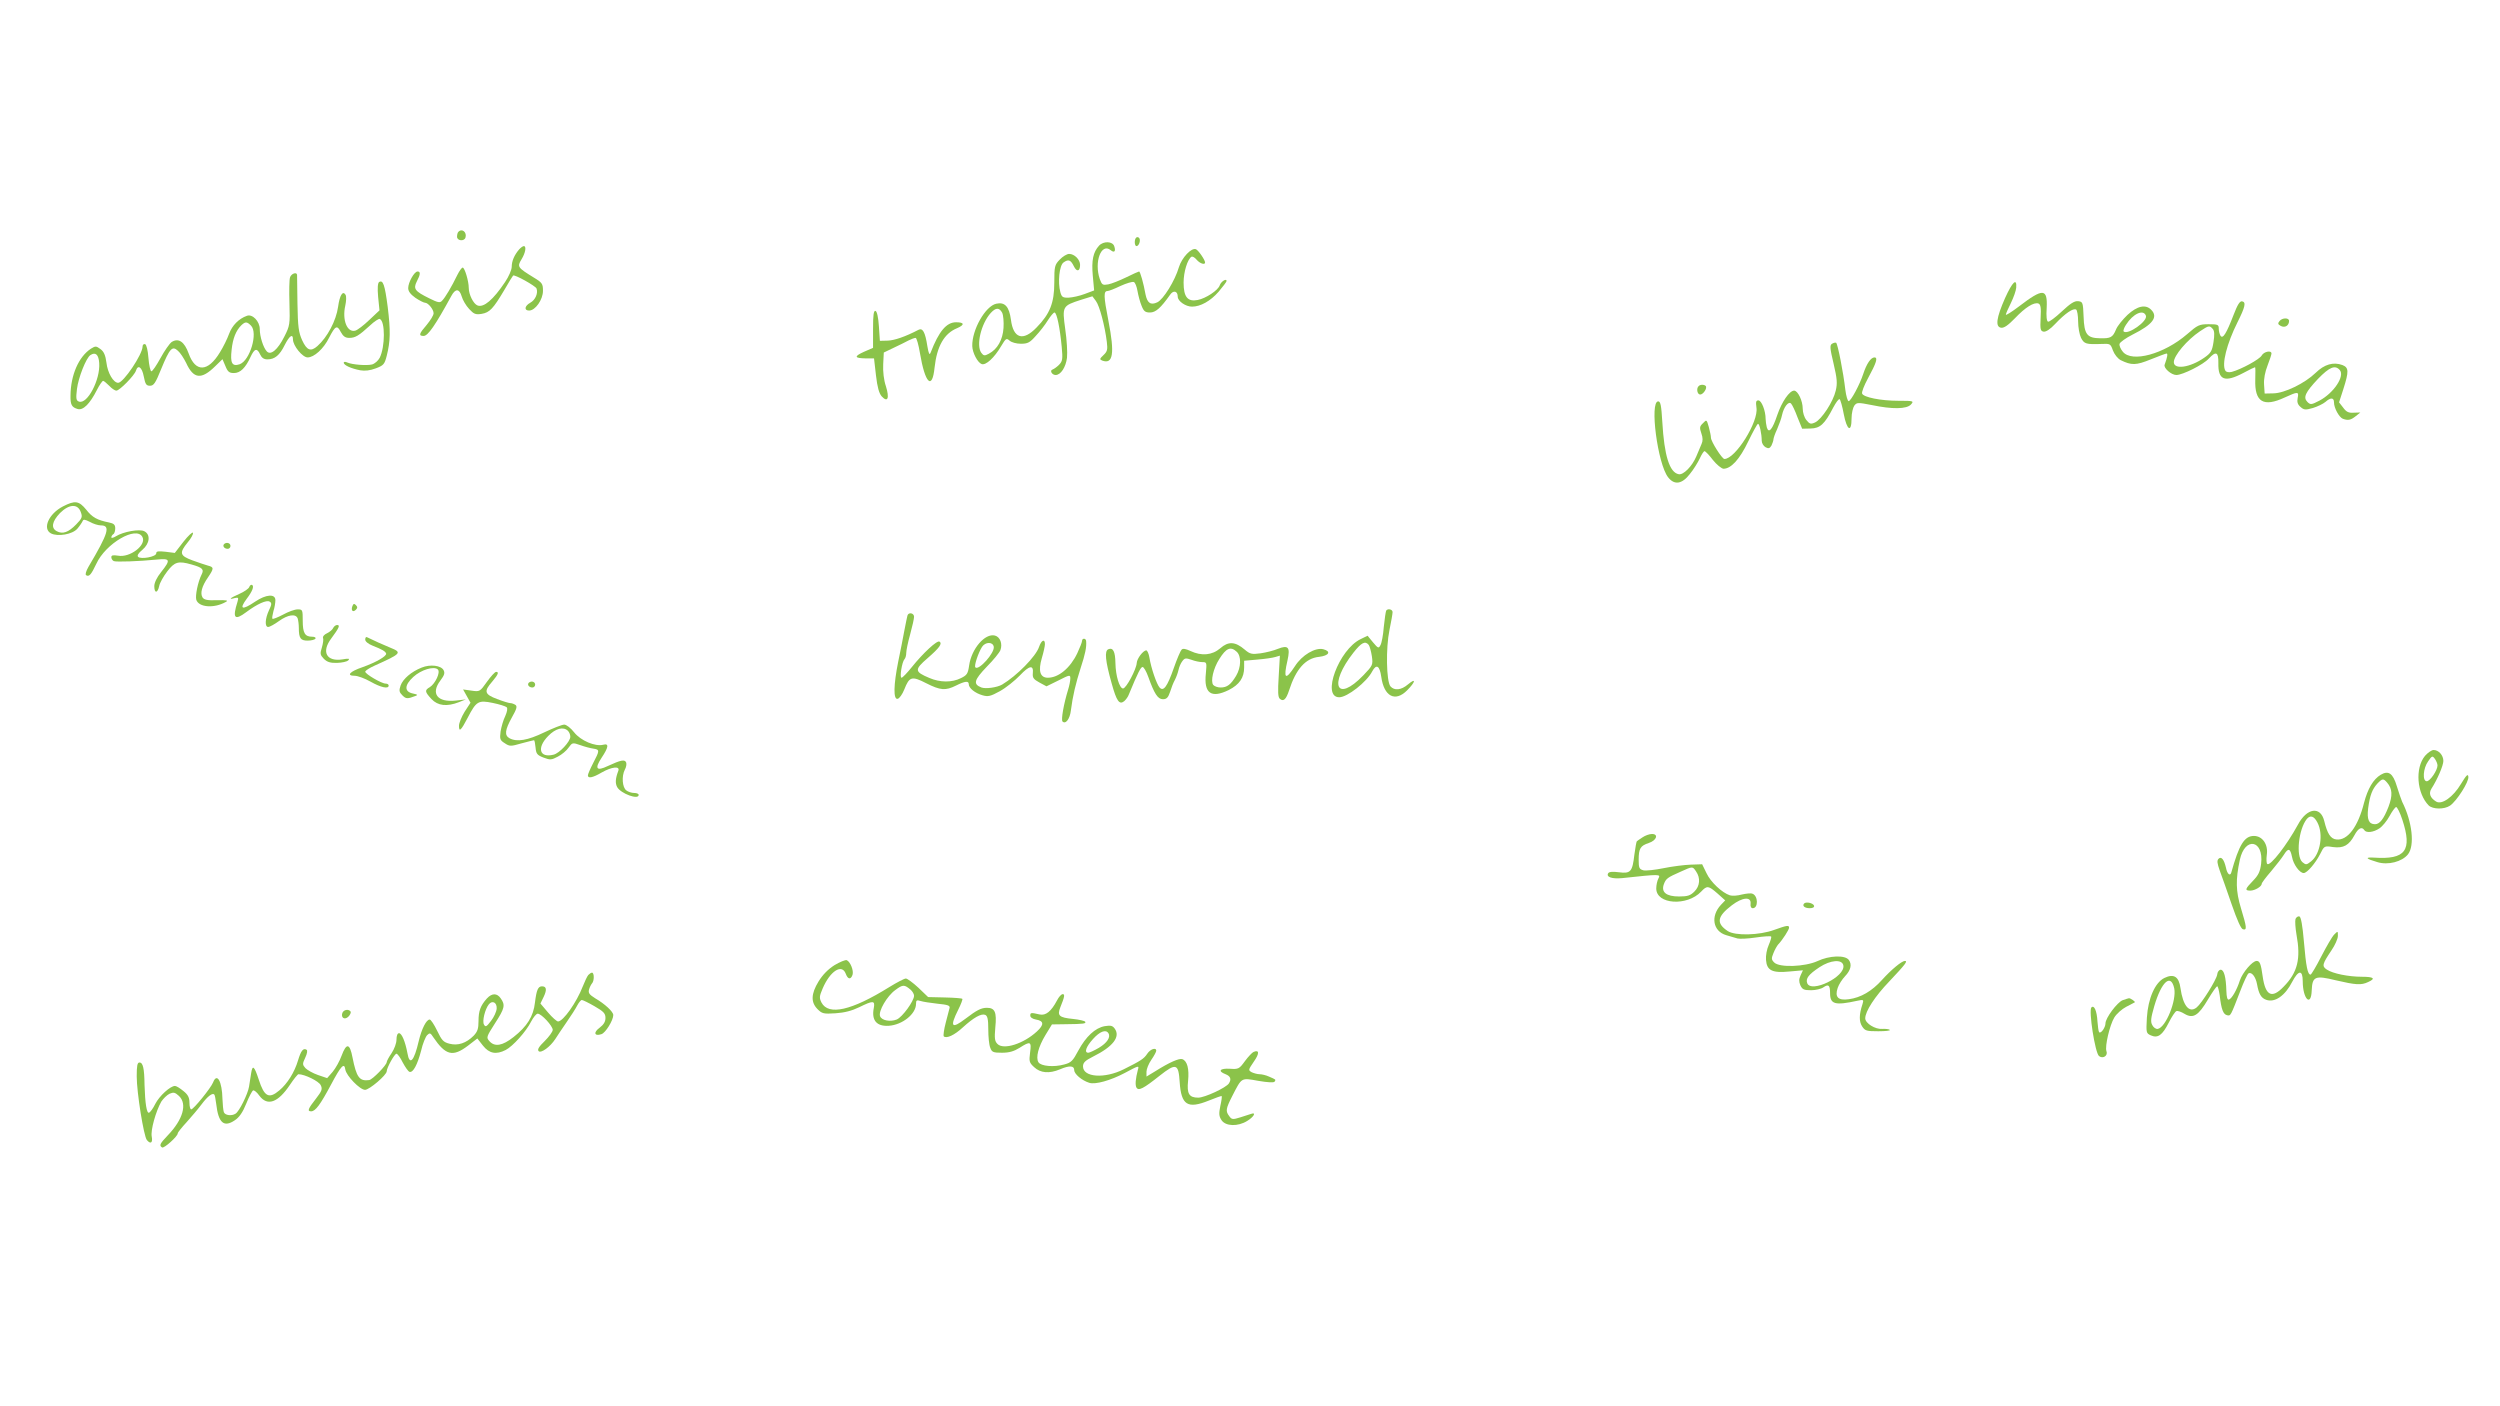 <?xml version="1.0" standalone="no"?>
<!DOCTYPE svg PUBLIC "-//W3C//DTD SVG 20010904//EN"
 "http://www.w3.org/TR/2001/REC-SVG-20010904/DTD/svg10.dtd">
<svg version="1.0" xmlns="http://www.w3.org/2000/svg"
 width="1280pt" height="720pt" viewBox="0 0 1280 720"
 preserveAspectRatio="xMidYMid meet">
<g transform="translate(0,720) scale(0.1,-0.1)"
fill="#8bc34a" stroke="none">
<path d="M2347 6013 c-4 -3 -7 -15 -7 -25 0 -21 36 -25 43 -5 9 27 -17 50 -36
30z"/>
<path d="M5817 5983 c-10 -9 -9 -43 2 -43 13 0 23 32 13 42 -5 5 -11 5 -15 1z"/>
<path d="M5627 5942 c-30 -33 -39 -74 -32 -153 l7 -76 -48 -18 c-26 -10 -63
-18 -82 -19 -31 -1 -36 3 -43 28 -14 51 -5 137 16 152 25 18 37 14 53 -19 15
-31 32 -27 32 7 0 27 -29 56 -56 56 -11 0 -33 -13 -48 -29 -26 -27 -28 -34
-28 -118 0 -103 -22 -160 -91 -230 -69 -72 -119 -56 -131 40 -9 67 -31 92 -75
82 -56 -12 -125 -134 -123 -217 1 -34 27 -84 48 -92 21 -8 65 32 100 92 24 40
27 42 43 28 10 -9 35 -16 58 -16 35 0 46 6 76 40 20 21 48 57 62 80 14 22 29
40 34 40 12 0 28 -80 37 -176 6 -63 4 -74 -14 -92 -11 -11 -25 -21 -33 -24
-16 -5 -3 -28 16 -28 26 0 52 40 58 88 3 27 -1 93 -9 147 -16 117 -15 119 81
150 l58 18 18 -24 c19 -25 46 -128 56 -210 5 -39 2 -49 -17 -67 -20 -19 -21
-22 -7 -28 56 -21 65 35 32 204 -25 128 -25 152 -4 152 6 0 35 11 66 26 31 14
61 23 68 20 7 -2 15 -23 19 -46 4 -23 13 -57 21 -76 11 -28 19 -34 43 -34 29
0 55 23 103 91 17 25 39 19 39 -10 0 -23 41 -51 73 -51 43 0 94 28 136 76 22
26 41 51 41 55 0 16 -29 -3 -35 -22 -8 -25 -71 -67 -113 -75 -51 -10 -72 15
-72 89 0 55 20 120 41 133 5 2 16 -4 26 -16 16 -19 43 -28 43 -14 0 13 -35 64
-47 68 -23 9 -72 -43 -87 -92 -20 -69 -80 -166 -111 -180 -34 -16 -51 -3 -60
41 -10 56 -27 117 -33 117 -2 0 -32 -13 -66 -30 -33 -16 -75 -33 -92 -36 -28
-5 -32 -3 -43 27 -30 87 7 188 56 148 18 -15 27 -6 18 20 -8 26 -55 28 -78 3z
m-496 -343 c6 -12 9 -47 7 -78 -4 -61 -31 -109 -75 -132 -22 -12 -27 -11 -39
5 -27 38 -1 149 49 204 26 28 43 28 58 1z"/>
<path d="M2658 5923 c-25 -29 -38 -60 -38 -89 0 -15 -15 -50 -34 -78 -61 -91
-109 -132 -141 -120 -21 8 -45 56 -45 90 0 35 -21 104 -31 104 -5 0 -17 -17
-27 -37 -30 -62 -63 -117 -78 -132 -11 -13 -21 -11 -67 12 -73 36 -82 48 -63
86 19 36 20 51 4 51 -17 0 -48 -56 -48 -85 0 -17 12 -32 37 -50 21 -14 43 -25
49 -25 16 0 44 -34 44 -54 0 -10 -16 -36 -35 -59 -40 -46 -43 -57 -16 -57 22
0 59 53 142 205 21 39 41 38 53 -3 5 -18 22 -47 38 -64 24 -26 33 -30 64 -25
41 7 59 26 116 122 22 39 43 72 45 74 6 8 115 -53 120 -66 9 -24 -6 -59 -32
-73 -29 -16 -33 -40 -6 -40 32 0 71 56 71 101 0 36 -4 42 -47 68 -83 51 -86
55 -63 93 21 34 26 68 12 68 -5 0 -16 -8 -24 -17z"/>
<path d="M1485 5780 c-4 -11 -5 -71 -3 -133 3 -107 2 -115 -26 -170 -34 -68
-70 -98 -90 -76 -18 19 -36 76 -36 114 0 40 -38 79 -66 68 -42 -15 -75 -49
-91 -92 -9 -25 -30 -68 -47 -95 -61 -101 -125 -104 -160 -6 -22 61 -52 81 -87
59 -11 -8 -37 -45 -57 -82 -21 -38 -41 -68 -47 -68 -5 0 -12 31 -15 68 -3 40
-10 68 -17 71 -7 2 -13 -3 -13 -12 0 -40 -98 -186 -125 -186 -24 0 -54 50 -60
103 -5 38 -13 57 -31 70 -22 16 -25 16 -48 2 -63 -41 -104 -135 -105 -240 -1
-47 6 -60 36 -69 28 -9 63 26 99 97 13 26 28 47 32 47 4 0 18 -12 31 -25 13
-14 29 -25 37 -25 16 0 92 77 100 102 10 33 31 19 40 -29 8 -41 13 -48 32 -48
19 0 28 13 57 85 44 107 57 121 86 94 12 -10 30 -38 42 -62 38 -83 78 -87 149
-17 l37 36 15 -35 c12 -30 20 -36 44 -36 32 0 59 26 85 83 20 43 33 47 49 12
8 -17 19 -25 37 -25 38 0 63 21 89 74 24 47 42 60 42 28 0 -32 49 -92 75 -92
33 0 82 44 110 101 32 62 41 66 60 29 12 -22 23 -30 43 -30 31 0 49 11 107 64
21 20 44 35 49 33 29 -10 28 -144 0 -199 -8 -15 -25 -30 -39 -34 -28 -7 -102
-1 -127 10 -10 5 -18 4 -18 -1 0 -13 38 -30 85 -39 24 -4 50 -1 79 10 40 15
45 21 56 64 19 75 20 129 5 251 -15 115 -24 139 -44 127 -7 -5 -9 -31 -5 -76
l7 -69 -52 -49 c-29 -28 -61 -52 -72 -55 -42 -11 -68 55 -51 129 5 23 6 48 1
55 -14 23 -30 -3 -38 -62 -10 -71 -55 -156 -106 -201 -34 -30 -54 -22 -78 30
-18 40 -22 67 -24 187 -1 77 -2 143 -2 148 -2 16 -30 6 -36 -13z m-200 -247
c37 -37 -5 -179 -58 -198 -39 -13 -49 6 -41 75 6 57 22 97 49 124 21 20 29 20
50 -1z m-777 -192 c6 -85 -61 -213 -104 -197 -14 5 -16 15 -10 64 7 58 47 160
69 174 26 17 42 3 45 -41z"/>
<path d="M10266 5674 c-45 -102 -51 -148 -20 -152 15 -2 36 13 70 48 54 57 98
84 121 76 11 -5 14 -21 11 -73 -3 -59 -1 -68 15 -71 12 -2 34 12 60 40 50 53
92 82 107 73 5 -3 10 -31 10 -61 0 -30 7 -68 15 -84 16 -31 26 -34 105 -31 44
2 46 1 58 -33 8 -21 25 -42 40 -50 55 -27 78 -27 154 4 40 16 77 30 81 30 7 0
4 -19 -10 -57 -7 -17 34 -53 60 -53 32 0 138 53 166 84 37 40 50 34 49 -23 -2
-87 32 -101 127 -51 31 17 59 30 61 30 2 0 2 -28 1 -63 -4 -116 42 -143 151
-92 68 31 73 31 66 -3 -4 -20 0 -33 14 -45 18 -16 25 -17 64 -6 23 7 52 21 64
31 27 24 44 23 44 -2 0 -29 26 -76 45 -84 27 -10 41 -7 66 13 l24 19 -34 -1
c-26 -2 -38 4 -54 26 l-21 27 22 68 c29 91 28 110 -5 123 -46 17 -92 4 -137
-40 -56 -54 -159 -104 -216 -105 l-45 -1 -3 46 c-2 29 5 65 18 98 11 28 20 56
20 61 0 18 -39 10 -50 -10 -11 -20 -105 -71 -153 -84 -16 -4 -29 -1 -33 6 -20
32 7 138 62 248 39 78 45 103 24 107 -12 3 -24 -17 -44 -69 -37 -96 -55 -125
-67 -107 -5 8 -9 24 -9 37 0 20 -5 22 -52 22 -48 0 -56 -4 -110 -51 -118 -102
-283 -147 -329 -90 -11 13 -19 31 -17 40 2 9 32 30 67 48 104 52 132 90 95
127 -28 29 -71 20 -121 -26 -25 -24 -52 -57 -59 -75 -17 -41 -28 -46 -81 -45
-67 1 -82 19 -85 111 -3 73 -4 76 -28 79 -19 2 -40 -12 -84 -53 -33 -31 -64
-54 -70 -52 -7 2 -10 28 -7 70 5 101 -18 103 -142 8 -37 -28 -67 -47 -67 -42
0 5 12 32 26 60 14 29 26 63 27 78 4 52 -19 31 -57 -53z m721 -90 c11 -28 -93
-101 -114 -81 -3 4 2 19 12 34 36 57 89 81 102 47z m343 -69 c8 -10 9 -29 3
-67 -7 -45 -13 -56 -48 -80 -72 -50 -155 -62 -155 -22 0 33 67 113 134 158 45
30 49 31 66 11z m650 -210 c26 -31 -31 -117 -104 -156 -42 -22 -47 -22 -62 -7
-23 23 -11 49 54 118 59 61 88 73 112 45z"/>
<path d="M4470 5515 l0 -96 -46 -20 c-53 -24 -50 -33 9 -34 l42 0 10 -87 c7
-61 16 -92 29 -107 31 -34 41 -10 22 51 -11 32 -16 76 -14 113 l3 60 50 24
c28 13 62 30 77 38 14 7 30 13 36 13 5 0 15 -35 22 -77 26 -156 63 -193 75
-75 12 109 49 175 116 202 39 17 37 30 -6 30 -49 0 -88 -46 -130 -155 -6 -15
-10 -8 -17 33 -11 72 -24 95 -46 83 -67 -35 -123 -54 -157 -55 l-40 -1 -5 74
c-3 47 -10 76 -17 79 -10 3 -13 -20 -13 -93z"/>
<path d="M11671 5556 c-10 -12 -8 -17 7 -25 21 -11 42 2 42 26 0 17 -35 17
-49 -1z"/>
<path d="M9380 5440 c-12 -7 -11 -23 8 -102 18 -77 20 -101 11 -138 -13 -57
-72 -147 -106 -163 -22 -10 -28 -8 -44 12 -11 13 -19 39 -19 58 0 41 -25 93
-44 93 -24 0 -63 -57 -86 -124 -25 -75 -44 -98 -54 -64 -3 13 -6 32 -6 43 0
42 -21 95 -37 95 -12 0 -14 -7 -10 -37 12 -72 -108 -263 -164 -263 -12 0 -69
90 -69 109 0 9 -5 33 -11 55 -11 38 -11 39 -30 19 -17 -16 -18 -23 -8 -52 8
-22 8 -39 1 -54 -5 -12 -17 -41 -27 -64 -21 -50 -66 -96 -90 -91 -47 9 -74 94
-84 268 -5 84 -9 105 -21 105 -45 0 -3 -321 51 -389 32 -41 71 -35 111 17 19
23 41 59 51 80 9 20 20 37 24 37 5 0 24 -20 43 -45 19 -24 44 -44 54 -45 39 0
83 48 127 140 24 49 46 90 50 90 8 0 19 -52 19 -86 0 -13 9 -28 20 -34 15 -8
21 -6 30 9 5 11 10 25 10 31 0 6 8 30 19 53 10 23 22 56 25 72 9 41 33 72 46
59 6 -6 21 -37 33 -70 l24 -59 43 1 c49 1 72 22 116 107 14 26 28 46 33 43 4
-3 14 -37 21 -76 16 -84 40 -98 40 -22 0 26 7 55 14 65 13 17 18 17 90 3 105
-22 178 -21 200 3 16 18 14 19 -64 19 -91 0 -179 18 -186 37 -3 7 10 41 29 76
45 83 53 109 34 109 -18 0 -40 -32 -57 -84 -18 -55 -63 -139 -75 -140 -5 0
-13 27 -17 59 -10 88 -39 235 -47 240 -4 2 -13 0 -21 -5z"/>
<path d="M8697 5223 c-13 -12 -7 -43 8 -43 16 0 38 34 28 44 -8 8 -28 8 -36
-1z"/>
<path d="M322 4607 c-73 -38 -106 -114 -61 -138 35 -18 110 -5 135 24 12 14
24 32 27 39 4 10 11 9 37 -4 17 -10 43 -18 56 -18 51 0 40 -38 -63 -212 -12
-21 -18 -40 -12 -43 15 -10 26 3 52 58 48 105 205 196 236 138 23 -41 -64
-108 -125 -96 -26 4 -34 2 -34 -8 0 -8 6 -17 13 -20 14 -5 129 -1 220 8 69 7
72 -1 22 -64 -22 -27 -35 -55 -35 -72 0 -38 17 -37 25 0 3 17 22 50 41 75 38
50 57 55 124 36 57 -16 66 -25 52 -52 -19 -38 -33 -108 -27 -129 13 -39 91
-45 151 -11 15 8 5 10 -45 9 -48 -2 -66 2 -74 14 -13 21 -4 57 28 103 31 46
31 52 0 60 -14 4 -50 16 -80 27 -65 24 -68 38 -24 92 17 20 29 42 27 49 -2 6
-24 -14 -49 -46 l-44 -57 -47 6 c-38 4 -48 3 -48 -8 0 -18 -79 -32 -93 -18 -6
6 1 19 22 36 38 32 43 78 10 95 -24 13 -108 -2 -146 -26 -13 -8 -23 -10 -23
-5 0 5 5 13 10 16 6 3 10 17 10 30 0 18 -7 25 -32 30 -60 12 -86 26 -117 66
-37 45 -57 48 -119 16z m92 -30 c9 -24 6 -31 -24 -62 -40 -41 -69 -51 -99 -35
-31 16 -25 50 16 93 47 47 92 49 107 4z"/>
<path d="M1147 4414 c-9 -10 2 -24 19 -24 8 0 14 7 14 15 0 15 -21 21 -33 9z"/>
<path d="M1276 4194 c-3 -8 -26 -24 -51 -35 -48 -21 -58 -31 -23 -21 19 4 20
2 14 -19 -27 -85 -15 -98 45 -53 56 42 104 63 119 54 12 -7 12 -14 -3 -45 -20
-43 -22 -85 -4 -85 8 0 33 14 55 30 46 33 86 39 96 14 3 -9 6 -31 6 -49 0 -53
9 -65 45 -65 19 0 37 5 40 10 3 6 -4 10 -17 10 -37 0 -48 19 -48 82 0 56 -1
58 -26 58 -15 0 -48 -12 -75 -27 -27 -14 -51 -24 -54 -21 -3 2 0 20 5 39 6 18
10 44 10 56 0 34 -48 30 -103 -7 -68 -46 -84 -40 -44 14 29 38 39 64 28 71 -5
3 -12 -2 -15 -11z"/>
<path d="M1804 4096 c-8 -22 3 -33 18 -18 9 9 9 15 0 24 -9 9 -13 7 -18 -6z"/>
<path d="M7097 4073 c-2 -5 -8 -42 -12 -83 -3 -41 -11 -83 -17 -93 -9 -18 -12
-17 -38 14 l-28 34 -35 -17 c-112 -53 -203 -298 -110 -298 41 0 141 78 169
133 21 39 38 29 46 -28 14 -101 71 -131 132 -70 44 44 48 67 5 31 -35 -30 -70
-33 -90 -10 -21 26 -24 196 -5 288 9 43 16 84 16 92 0 15 -26 20 -33 7z m-89
-175 c5 -7 12 -33 16 -58 6 -44 5 -47 -44 -98 -138 -143 -179 -47 -50 117 41
52 60 61 78 39z"/>
<path d="M4646 4048 c-2 -7 -9 -42 -16 -78 -7 -36 -20 -107 -31 -157 -24 -119
-26 -196 -3 -191 9 2 24 23 34 48 26 66 38 70 112 32 73 -37 99 -39 153 -12
46 23 65 25 65 7 0 -20 32 -46 71 -57 28 -8 41 -5 88 21 31 17 77 54 103 81
49 52 71 55 66 10 -2 -22 4 -30 33 -46 l37 -20 61 30 c59 30 61 30 61 10 0
-12 -5 -37 -11 -56 -23 -75 -37 -155 -29 -164 16 -16 38 13 43 57 9 72 25 139
50 217 23 70 31 107 28 138 -1 15 -21 16 -21 0 0 -6 -11 -34 -24 -62 -36 -76
-96 -126 -151 -126 -40 0 -50 35 -31 100 9 30 16 62 16 72 0 29 -18 21 -30
-14 -16 -49 -114 -148 -189 -193 -26 -15 -84 -23 -106 -15 -44 17 -38 38 27
106 35 35 66 74 70 85 12 32 -1 68 -28 75 -51 13 -120 -68 -132 -153 -6 -42
-11 -50 -42 -65 -45 -23 -107 -23 -162 1 -76 32 -77 42 -9 101 61 53 77 75 61
85 -12 8 -84 -59 -141 -130 -24 -30 -48 -55 -53 -55 -11 0 2 81 15 95 5 5 9
19 9 32 0 13 9 56 20 95 11 40 20 81 20 90 0 20 -29 25 -34 6z m442 -159 c6
-31 -77 -124 -94 -106 -8 7 15 75 34 105 17 26 55 27 60 1z"/>
<path d="M1706 3985 c-3 -8 -17 -20 -31 -27 -14 -6 -24 -17 -21 -24 3 -7 0
-29 -6 -49 -10 -32 -9 -38 10 -58 17 -17 34 -22 68 -21 25 1 50 6 57 13 9 9 3
11 -29 5 -82 -13 -110 38 -58 107 40 54 47 69 30 69 -7 0 -16 -7 -20 -15z"/>
<path d="M1870 3925 c0 -9 15 -22 38 -31 49 -19 65 -29 69 -40 4 -13 -51 -45
-121 -70 -65 -22 -85 -44 -40 -44 15 0 51 -13 81 -30 53 -30 93 -39 93 -20 0
6 -7 10 -16 10 -20 0 -104 49 -104 61 0 5 21 19 48 31 138 62 142 67 80 92
-36 15 -84 36 -120 54 -5 2 -8 -4 -8 -13z"/>
<path d="M6248 3881 c-42 -36 -96 -41 -153 -14 -24 11 -38 14 -45 7 -6 -6 -24
-48 -40 -94 -34 -97 -53 -122 -73 -100 -15 17 -43 98 -52 153 -3 20 -11 37
-16 37 -16 0 -48 -42 -49 -65 -2 -32 -54 -130 -70 -130 -18 0 -38 65 -39 130
-1 59 -12 81 -36 71 -21 -8 -16 -59 17 -176 25 -90 39 -110 64 -90 9 8 20 23
24 35 47 114 61 140 70 140 6 0 19 -22 29 -50 31 -87 49 -115 75 -115 19 0 27
8 37 38 6 20 17 48 25 62 7 14 15 36 18 50 3 14 11 34 19 44 12 17 18 18 47 8
18 -7 43 -12 56 -12 23 0 23 -2 18 -58 -11 -102 27 -129 117 -85 55 28 79 63
79 116 l0 34 68 6 c37 3 78 9 91 13 l24 7 -6 -105 c-5 -80 -4 -108 6 -116 18
-16 32 -3 47 43 35 109 84 165 154 172 51 6 63 28 21 39 -41 10 -109 -30 -145
-87 -49 -75 -60 -65 -38 30 15 67 4 80 -49 59 -21 -9 -61 -19 -89 -23 -45 -6
-54 -4 -81 19 -49 42 -84 43 -125 7z m84 -18 c24 -22 23 -79 -3 -123 -27 -45
-46 -60 -80 -60 -14 0 -31 6 -37 13 -15 18 0 85 31 133 35 56 58 66 89 37z"/>
<path d="M2159 3782 c-53 -21 -96 -58 -108 -92 -9 -26 -7 -34 9 -50 19 -19 26
-19 68 -3 13 5 10 7 -13 12 -46 9 -45 43 1 85 40 37 107 57 126 38 14 -14 -13
-72 -41 -90 -28 -16 -26 -24 8 -61 33 -35 79 -40 141 -16 l35 14 -52 -6 c-94
-10 -129 36 -78 103 20 27 24 38 16 53 -13 24 -68 31 -112 13z"/>
<path d="M2493 3709 c-36 -51 -37 -51 -79 -45 l-43 6 19 -34 19 -34 -30 -46
c-16 -26 -29 -58 -29 -72 0 -34 10 -25 44 40 45 87 55 92 129 77 34 -7 66 -17
71 -22 6 -5 3 -22 -7 -45 -10 -20 -20 -55 -24 -79 -5 -39 -3 -45 21 -60 25
-17 31 -17 86 -1 33 9 62 16 64 16 3 0 6 -17 8 -37 3 -33 8 -39 41 -52 34 -13
41 -12 73 5 20 10 45 31 55 46 19 26 20 27 60 13 22 -8 52 -16 67 -18 33 -5
33 -9 -1 -74 -15 -29 -27 -57 -27 -63 0 -17 25 -12 71 15 51 29 94 34 85 9
-15 -39 -17 -64 -6 -84 18 -33 110 -67 110 -40 0 6 -10 10 -23 10 -13 0 -31 6
-40 13 -21 15 -25 73 -8 106 7 12 10 29 7 37 -7 17 -27 13 -94 -18 -58 -28
-69 -14 -32 42 36 54 39 75 9 67 -41 -11 -116 21 -149 63 -17 22 -40 40 -51
40 -11 0 -57 -18 -103 -40 -85 -41 -139 -50 -177 -30 -27 15 -24 42 12 107 25
44 28 57 18 64 -8 5 -19 9 -26 9 -7 0 -37 9 -68 21 -64 24 -69 39 -25 89 31
37 36 50 20 50 -6 0 -27 -23 -47 -51z m415 -251 c7 -7 12 -20 12 -30 0 -25
-56 -85 -86 -92 -72 -18 -87 35 -27 96 38 39 78 49 101 26z"/>
<path d="M2707 3704 c-9 -10 2 -24 19 -24 8 0 14 7 14 15 0 15 -21 21 -33 9z"/>
<path d="M12416 3330 c-52 -63 -42 -192 19 -254 21 -20 79 -21 109 -1 34 23
98 123 94 148 -2 17 -10 9 -38 -37 -40 -67 -98 -108 -127 -90 -31 19 -39 42
-24 66 31 48 61 119 61 142 0 29 -24 56 -50 56 -10 0 -30 -14 -44 -30z m64
-49 c0 -25 -38 -81 -55 -81 -23 0 -19 66 7 102 20 29 22 30 35 12 7 -10 13
-25 13 -33z"/>
<path d="M12189 3233 c-38 -23 -66 -71 -85 -143 -31 -124 -85 -195 -142 -188
-29 3 -46 29 -62 95 -19 77 -89 67 -135 -20 -56 -103 -140 -211 -156 -201 -5
3 -6 24 -3 47 8 53 -22 97 -66 97 -49 0 -76 -45 -116 -188 -6 -20 -21 -6 -27
25 -10 43 -24 60 -38 46 -9 -9 -7 -23 6 -60 10 -26 37 -104 61 -173 28 -81 48
-126 58 -128 21 -5 20 8 -10 107 -27 89 -28 146 -6 249 26 120 123 102 109
-20 -5 -41 -14 -59 -42 -88 -41 -42 -43 -50 -12 -50 23 1 57 21 57 35 0 5 22
34 48 64 26 31 55 68 65 84 23 37 33 34 42 -10 7 -39 39 -83 60 -83 17 0 60
50 84 97 21 42 21 43 66 36 54 -7 82 9 110 61 19 36 38 45 50 26 10 -16 47
-12 78 9 15 10 38 38 51 62 13 24 28 45 34 47 5 1 20 -28 32 -65 52 -158 16
-205 -145 -194 -49 3 -42 -6 17 -23 55 -17 127 2 157 40 35 45 22 166 -30 269
-5 11 -17 47 -27 79 -20 67 -43 83 -83 59z m33 -40 c27 -31 29 -66 7 -124 -24
-62 -45 -89 -69 -89 -32 0 -42 25 -35 82 9 67 21 97 47 126 26 27 31 27 50 5z
m-357 -204 c32 -60 15 -162 -32 -199 -24 -19 -27 -19 -45 -4 -34 31 -19 169
23 221 18 21 37 15 54 -18z"/>
<path d="M8410 2913 c-14 -9 -27 -18 -29 -20 -3 -2 -8 -33 -13 -69 -10 -87
-19 -98 -79 -90 -31 4 -50 3 -55 -5 -12 -19 19 -30 71 -25 197 21 198 21 186
-2 -6 -11 -11 -34 -11 -51 0 -82 158 -92 230 -16 30 32 37 31 84 -10 l39 -35
-22 -23 c-54 -58 -41 -135 27 -155 20 -6 46 -14 58 -17 11 -3 54 -1 94 5 40 6
75 8 78 5 3 -3 -3 -22 -12 -43 -10 -22 -16 -55 -14 -77 4 -54 32 -68 121 -59
l68 6 -12 -26 c-9 -20 -9 -32 -1 -51 10 -21 18 -25 55 -25 23 0 52 7 63 15 26
18 34 11 34 -30 0 -57 25 -64 139 -39 33 7 34 6 27 -17 -18 -54 -18 -89 -2
-114 15 -23 23 -25 83 -25 36 0 63 3 59 7 -4 4 -22 6 -39 5 -36 -3 -87 29 -87
54 0 36 49 112 124 190 82 87 95 104 79 104 -16 0 -70 -45 -117 -97 -52 -58
-109 -91 -170 -99 -55 -8 -73 11 -57 58 6 18 23 44 37 59 30 31 37 61 20 84
-19 26 -100 23 -161 -6 -64 -29 -194 -34 -221 -7 -15 15 -15 21 -4 48 7 18 18
37 24 44 23 24 56 76 56 86 0 14 -9 13 -76 -11 -76 -28 -200 -31 -238 -6 -60
40 -55 74 21 132 55 42 100 45 96 8 -2 -14 3 -23 11 -23 29 0 28 63 -1 74 -8
4 -33 1 -55 -4 -21 -6 -49 -8 -61 -4 -40 13 -99 68 -120 114 l-22 45 -58 -2
c-32 -1 -95 -9 -139 -18 -44 -9 -91 -14 -104 -11 -21 6 -24 12 -24 54 0 58 9
72 52 86 40 13 51 46 16 46 -13 0 -35 -8 -48 -17z m274 -175 c23 -33 20 -75
-9 -103 -20 -20 -34 -25 -78 -25 -66 0 -93 22 -78 63 11 29 18 34 86 64 62 28
61 28 79 1z m754 -481 c11 -58 -165 -143 -185 -91 -9 24 7 45 63 82 56 37 116
42 122 9z"/>
<path d="M9237 2574 c-11 -12 3 -24 29 -24 16 0 24 5 22 13 -5 13 -40 22 -51
11z"/>
<path d="M11753 2495 c-3 -10 -1 -45 5 -80 23 -124 6 -194 -66 -267 -60 -63
-93 -46 -107 52 -9 66 -15 80 -31 80 -22 0 -72 -59 -86 -100 -15 -48 -41 -93
-56 -98 -8 -2 -12 12 -13 45 -2 70 -12 108 -29 108 -8 0 -17 -11 -18 -25 -4
-27 -79 -147 -105 -168 -38 -31 -70 8 -83 99 -8 59 -34 75 -82 52 -48 -23 -84
-105 -90 -204 -4 -76 -4 -79 20 -90 36 -16 59 0 92 65 15 30 33 57 39 59 7 3
26 -4 42 -14 44 -26 71 -9 120 74 22 37 43 67 47 67 4 0 9 -21 13 -47 8 -71
18 -97 38 -101 18 -4 17 -6 68 126 17 45 36 85 41 88 16 10 37 -17 44 -55 9
-50 21 -71 47 -80 44 -16 97 21 133 92 32 61 54 63 54 3 0 -91 43 -134 46 -47
3 72 17 78 123 52 103 -24 130 -26 166 -9 40 18 29 27 -32 27 -68 0 -149 16
-180 37 -26 17 -23 28 24 98 18 26 33 60 33 74 0 26 0 26 -19 7 -11 -11 -40
-62 -66 -112 -26 -51 -51 -93 -55 -93 -15 0 -23 41 -34 169 -7 83 -15 126 -23
129 -7 2 -16 -4 -20 -13z m-621 -355 c13 -62 -43 -200 -84 -208 -9 -2 -22 7
-28 19 -10 17 -8 36 10 98 37 126 85 168 102 91z"/>
<path d="M4272 2258 c-33 -21 -60 -49 -81 -83 -39 -64 -40 -107 -5 -142 23
-23 31 -25 92 -21 46 3 84 13 121 31 71 35 82 35 75 -3 -13 -64 14 -96 77 -92
70 5 139 61 139 112 0 19 4 21 23 15 12 -4 51 -10 87 -14 51 -5 64 -9 62 -21
-2 -8 -11 -43 -20 -77 -9 -34 -13 -65 -10 -69 14 -13 55 6 98 46 55 50 94 72
114 64 12 -5 16 -22 16 -74 0 -38 4 -80 10 -94 8 -23 15 -26 60 -26 37 0 61 7
90 25 56 36 62 33 54 -24 -6 -46 -4 -52 21 -75 32 -30 77 -34 132 -11 49 21
73 19 73 -4 0 -20 39 -53 77 -65 31 -10 109 12 181 50 73 39 75 40 68 17 -12
-46 -15 -79 -7 -92 11 -17 35 -5 118 61 85 67 97 63 103 -33 8 -117 40 -138
149 -94 35 14 65 25 66 23 2 -2 -1 -25 -7 -51 -8 -39 -7 -52 6 -72 21 -32 84
-34 132 -4 33 20 48 46 20 36 -8 -3 -33 -11 -56 -18 -38 -12 -44 -11 -56 6
-20 26 -18 38 15 103 50 97 44 94 134 78 46 -8 80 -10 83 -4 7 11 8 10 -29 26
-15 7 -37 12 -48 12 -11 0 -29 5 -40 10 -19 11 -18 12 11 55 29 41 28 62 -2
49 -7 -3 -27 -24 -44 -47 -29 -40 -33 -42 -77 -39 -51 3 -64 -12 -22 -28 25
-10 31 -25 17 -47 -14 -22 -124 -73 -157 -73 -47 0 -59 20 -52 86 6 62 -4 101
-29 111 -16 6 -65 -15 -141 -63 l-43 -26 0 25 c0 13 11 41 25 61 14 20 25 41
25 46 0 19 -30 9 -46 -15 -17 -26 -33 -36 -121 -80 -98 -49 -208 -41 -208 15
0 19 11 30 51 50 103 51 142 102 111 144 -11 15 -21 17 -51 12 -49 -9 -96 -53
-135 -125 -28 -53 -37 -62 -72 -71 -53 -15 -119 -9 -132 11 -15 24 -1 79 36
140 l33 54 69 1 c96 1 107 3 101 13 -3 4 -31 11 -62 14 -72 7 -82 17 -65 60
22 54 24 67 12 67 -7 0 -20 -14 -29 -32 -30 -57 -58 -79 -89 -72 -44 10 -48
10 -48 -6 0 -9 12 -17 29 -20 41 -7 43 -26 5 -61 -68 -63 -171 -96 -202 -64
-14 14 -16 28 -11 85 8 78 -2 100 -43 100 -29 0 -51 -11 -110 -56 -71 -54 -81
-42 -37 46 14 28 24 54 21 56 -3 3 -43 6 -90 7 l-85 2 -50 48 c-28 26 -57 47
-64 47 -8 0 -46 -20 -85 -44 -193 -120 -311 -147 -347 -79 -12 24 -11 32 6 72
38 89 98 128 118 76 11 -30 26 -32 35 -6 7 22 -12 68 -30 75 -7 2 -35 -9 -63
-26z m391 -126 c9 -8 17 -22 17 -30 0 -27 -60 -110 -89 -122 -33 -13 -77 -5
-85 17 -10 25 36 104 78 134 39 29 46 29 79 1z m1012 -222 c13 -20 -7 -50 -49
-75 -24 -14 -48 -25 -54 -25 -22 0 -12 30 24 70 35 39 66 51 79 30z"/>
<path d="M3012 2208 c-6 -7 -18 -33 -28 -58 -32 -83 -101 -180 -127 -180 -7 1
-30 21 -51 46 l-39 46 17 35 c17 36 14 53 -9 53 -20 0 -28 -18 -36 -83 -8 -71
-40 -122 -110 -177 -57 -45 -96 -51 -123 -21 -17 19 -16 22 28 91 50 77 54 94
30 128 -19 28 -45 28 -71 0 -33 -37 -43 -64 -43 -116 0 -39 -5 -54 -25 -75
-38 -38 -80 -52 -123 -41 -32 8 -40 17 -64 67 -15 31 -32 57 -38 57 -17 0 -41
-47 -56 -110 -24 -104 -47 -128 -58 -62 -11 59 -29 102 -43 102 -8 0 -13 -13
-13 -33 0 -18 -11 -48 -25 -69 -14 -20 -25 -41 -25 -46 0 -15 -73 -90 -90 -92
-50 -7 -65 15 -85 115 -14 74 -31 77 -56 10 -10 -28 -31 -65 -46 -83 l-28 -32
-47 16 c-26 9 -54 25 -64 35 -16 18 -16 22 -1 54 10 21 12 37 7 40 -17 11 -29
-4 -44 -54 -18 -61 -55 -120 -96 -154 -53 -45 -77 -32 -105 55 -23 70 -32 78
-39 34 -3 -20 -8 -51 -11 -70 -6 -37 -50 -127 -69 -138 -20 -13 -54 -9 -60 8
-3 9 -6 39 -7 67 -2 91 -28 137 -48 85 -11 -28 -100 -138 -112 -138 -5 0 -9
15 -9 34 0 26 -7 41 -31 60 -17 14 -36 26 -43 26 -24 0 -80 -51 -101 -92 -11
-23 -26 -43 -32 -45 -12 -4 -20 46 -23 142 -1 86 -8 115 -26 115 -11 0 -14
-17 -14 -71 0 -82 36 -307 52 -326 19 -23 31 -14 25 17 -7 32 21 131 49 180
10 15 28 33 42 40 21 9 28 7 48 -11 44 -41 21 -121 -57 -202 -41 -43 -45 -52
-29 -62 10 -6 80 57 80 72 0 5 21 31 46 58 25 28 60 69 77 92 30 40 55 59 64
49 3 -2 7 -24 10 -48 11 -97 39 -122 95 -84 23 15 41 41 59 86 14 35 30 65 35
67 6 2 20 -10 32 -27 41 -55 95 -36 156 55 20 30 40 55 44 55 32 0 105 -36
114 -56 10 -20 6 -30 -25 -70 -40 -51 -45 -64 -24 -64 22 0 47 34 102 137 52
98 68 114 73 77 5 -32 75 -104 101 -104 22 0 111 76 111 95 0 18 40 90 50 90
5 0 20 -20 32 -45 13 -24 28 -46 35 -48 18 -5 40 36 59 108 8 36 23 72 31 80
13 13 17 12 31 -10 64 -94 100 -103 178 -44 l48 37 29 -37 c32 -40 67 -47 116
-22 37 19 105 95 130 145 12 23 27 41 34 41 19 0 77 -63 77 -83 0 -9 -19 -35
-41 -57 -30 -29 -39 -44 -31 -52 12 -12 59 22 85 62 9 14 34 52 57 85 23 33
48 72 56 88 8 15 18 27 23 27 5 0 34 -14 65 -32 47 -27 56 -37 56 -60 0 -19
-9 -34 -30 -50 -33 -24 -27 -45 9 -33 21 6 61 71 61 98 0 17 -43 57 -93 86
-30 19 -36 27 -31 45 3 11 10 25 15 31 12 12 12 55 0 55 -5 0 -13 -6 -19 -12z
m-469 -172 c-1 -15 -14 -44 -29 -63 -23 -30 -28 -33 -36 -19 -10 17 5 79 25
104 18 22 42 9 40 -22z"/>
<path d="M10868 2079 c-28 -11 -88 -91 -88 -119 0 -21 -25 -56 -33 -44 -3 5
-6 29 -8 54 -3 55 -17 86 -31 72 -15 -15 19 -234 39 -249 20 -16 47 2 38 25
-9 24 17 134 40 172 12 20 40 44 61 55 22 11 41 21 44 23 5 3 -22 22 -30 21
-3 0 -17 -5 -32 -10z"/>
<path d="M1753 2014 c-9 -25 12 -38 31 -19 9 9 14 21 11 26 -10 14 -35 10 -42
-7z"/>
</g>
</svg>
